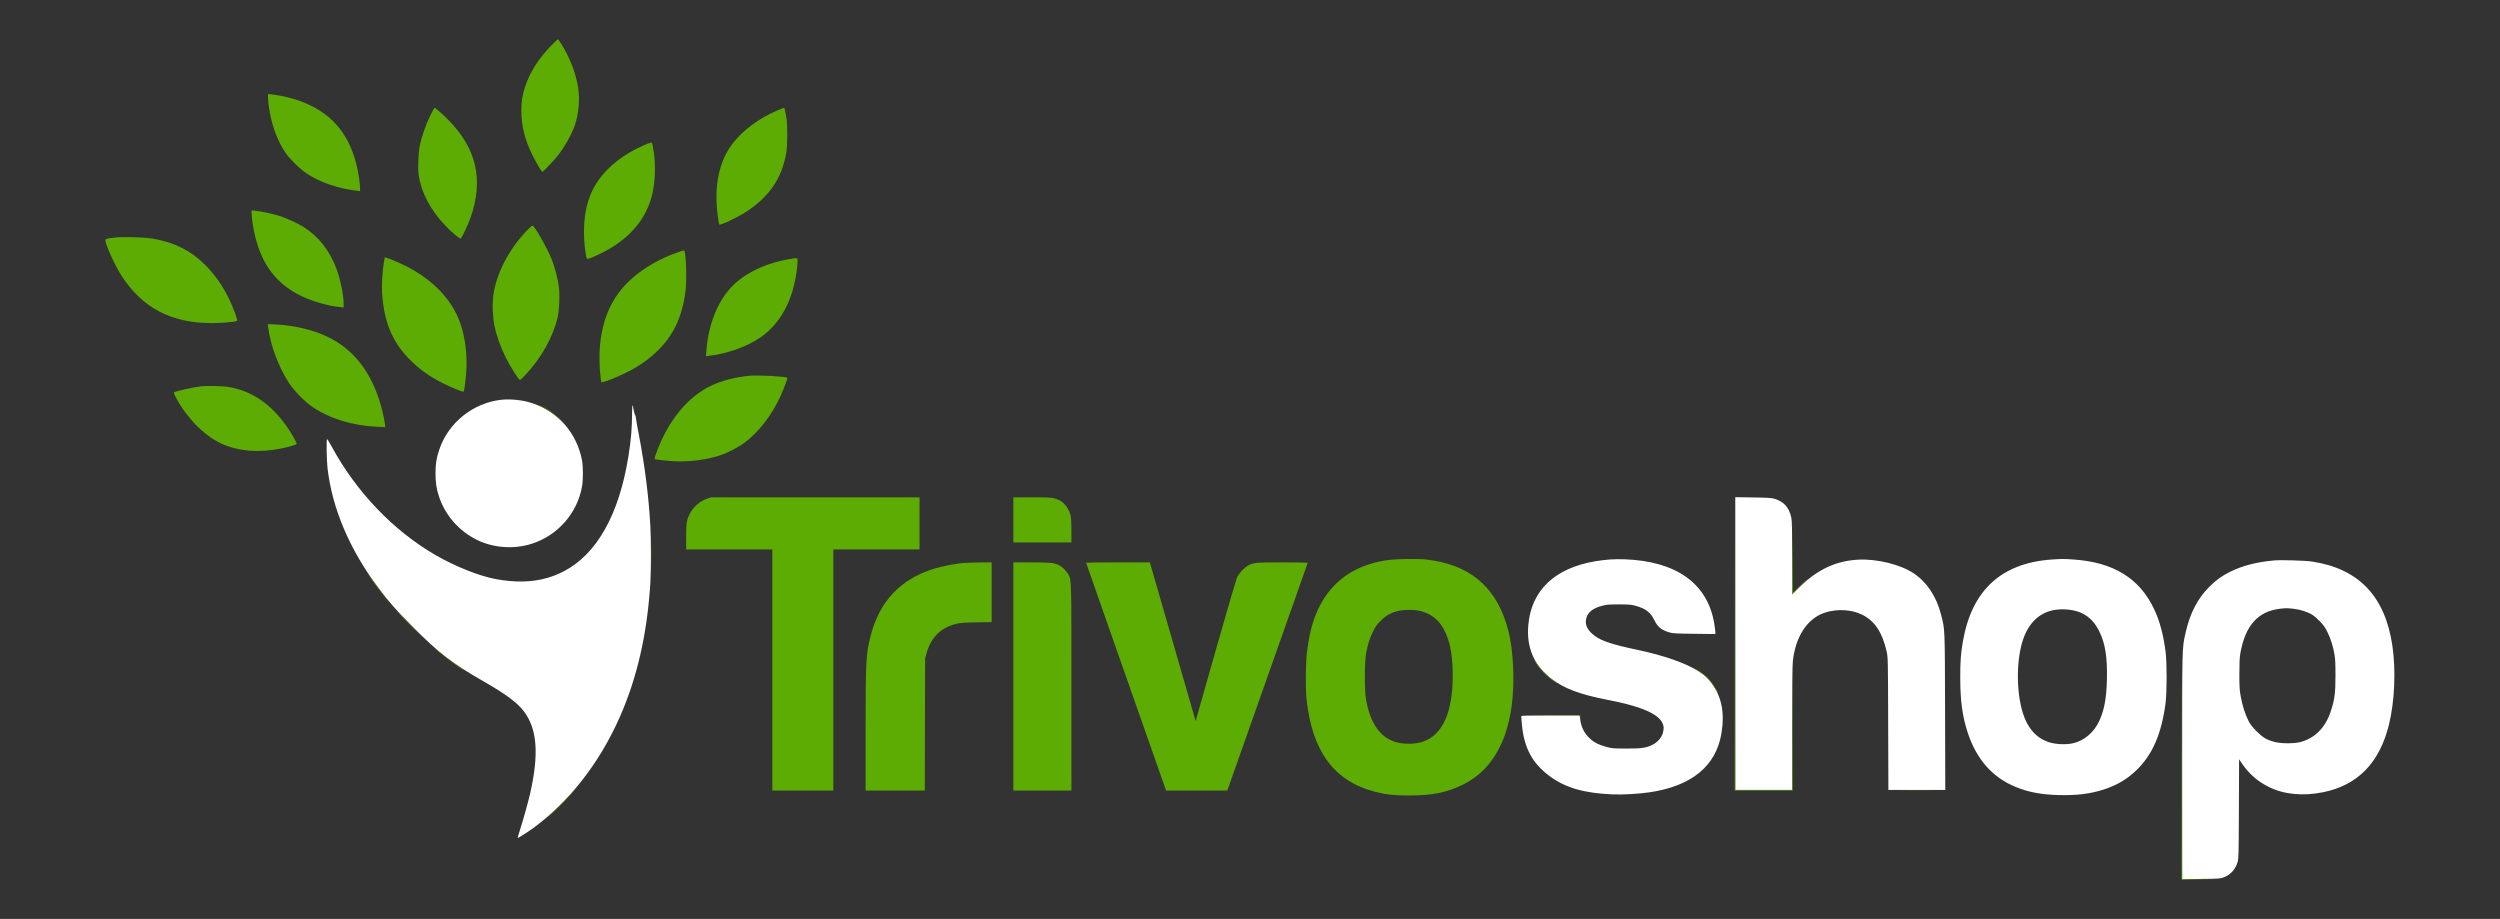 <?xml version="1.0" encoding="UTF-8" standalone="no"?>
<!DOCTYPE svg PUBLIC "-//W3C//DTD SVG 1.1//EN" "http://www.w3.org/Graphics/SVG/1.1/DTD/svg11.dtd">
<svg width="100%" height="100%" viewBox="0 0 4263 1567" version="1.1" xmlns="http://www.w3.org/2000/svg" xmlns:xlink="http://www.w3.org/1999/xlink" xml:space="preserve" xmlns:serif="http://www.serif.com/" style="fill-rule:evenodd;clip-rule:evenodd;stroke-linejoin:round;stroke-miterlimit:2;">
    <rect x="0" y="0" width="4263" height="1567" fill="#333333" stroke="none"/>
    <path d="M855,681.694C806.693,686.862 764.294,720.911 749.039,766.789C744.08,781.703 742.722,790.141 742.648,806.5C742.575,822.712 744.054,832.784 748.517,846.455C759.067,878.773 782.915,905.905 814,920.955C841.798,934.414 876.166,936.819 906.171,927.404C950.943,913.356 984.504,875.192 992.523,829.209C994.491,817.92 994.437,795.526 992.415,784.86C983.665,738.707 952.024,702.27 907.959,687.603C891.797,682.224 871.364,679.944 855,681.694M1077.91,700.583C1077.64,732.038 1076.22,749.304 1071.48,778.718C1055.49,877.858 1017.48,945.183 961.008,974.38C951.953,979.062 942.62,982.782 932.922,985.549C906.917,992.967 878.283,993.537 845.319,987.449C817.285,982.271 776.686,966.112 743.133,946.778C671.007,905.216 607.591,838.996 565.476,761.264C561.532,753.984 558.011,748.322 557.653,748.681C556.396,749.937 557.014,785.633 558.515,798.506C566.496,866.98 595.9,936.412 644.476,1001.49C662.7,1025.91 676.056,1041.07 703.992,1069.06C749.431,1114.59 770.275,1130.65 824,1161.53C863.383,1184.17 882.179,1198.15 893.549,1213.28C916.057,1243.21 919.242,1285.86 903.988,1353.06C900.621,1367.88 892.143,1398.2 886.177,1416.75C884.01,1423.49 882.464,1429 882.742,1429C883.855,1429 899.009,1419.43 907,1413.69C969.127,1369.02 1021.71,1302.13 1056.51,1223.5C1086.47,1155.81 1103.62,1080.77 1108.97,994C1110.29,972.709 1110.29,920.698 1108.97,897C1106.15,846.06 1099.56,793.991 1089.03,739.5C1086.9,728.5 1084.87,716.913 1084.51,713.75C1084.15,710.587 1083.52,708 1083.11,708C1082.45,708 1079.58,696.326 1079.5,693.321C1079.49,692.672 1079.14,691.809 1078.74,691.404C1078.33,690.998 1077.96,695.129 1077.91,700.583M2959,1097.4L2959,1347L3056,1347L3056,1242.54C3056,1173.15 3056.37,1134.62 3057.11,1127.79C3061.68,1085.24 3081.82,1054.6 3111.7,1044.72C3132.6,1037.81 3157.59,1039.23 3175.69,1048.34C3197.1,1059.12 3210.09,1078.91 3217.2,1111.56C3219.34,1121.37 3219.37,1123.02 3219.72,1234.25L3220.08,1347L3317.08,1347L3316.73,1214.25C3316.34,1067.8 3316.6,1074.1 3309.89,1048.09C3301.83,1016.8 3285.8,992.656 3263.1,977.562C3240.7,962.679 3201.08,952.83 3169.5,954.299C3131.59,956.062 3099.94,970.592 3069.38,1000.27L3056,1013.25L3055.98,951.376C3055.97,900.628 3055.7,888.244 3054.49,882.517C3050.84,865.289 3041.5,854.941 3025.5,850.401C3020.65,849.024 3013.72,848.613 2989.25,848.252L2959,847.805L2959,1097.4M2744.79,954.044C2738.35,954.501 2727.35,955.843 2720.35,957.025C2651.08,968.724 2611.19,1006.71 2606.05,1065.88C2602.69,1104.61 2616.24,1135.67 2646.31,1158.13C2667.6,1174.03 2693.99,1184.02 2737.29,1192.57C2766.15,1198.27 2780.13,1201.75 2795.5,1207.04C2816.7,1214.34 2829.7,1222.74 2834.42,1232.21C2837.43,1238.25 2837.63,1242.14 2835.34,1250.28C2833.15,1258.1 2825.9,1266.19 2817.55,1270.14C2806.24,1275.49 2799,1276.51 2773,1276.42C2750.82,1276.36 2748.94,1276.2 2739.5,1273.68C2726.12,1270.11 2718.18,1266.03 2710.42,1258.78C2701.97,1250.87 2696.49,1240.18 2694.78,1228.25L2693.59,1220L2643.8,1220C2604.62,1220 2594,1220.27 2594.01,1221.25C2594.01,1221.94 2594.47,1227.67 2595.01,1234C2598.55,1274.74 2612.42,1301.05 2642,1323.14C2668.77,1343.13 2700.5,1352.44 2749,1354.54C2766.89,1355.31 2793.64,1353.84 2812.74,1351.04C2884.47,1340.51 2926.2,1306.31 2935.4,1250.49C2941.22,1215.21 2935.66,1187.6 2918.05,1164.22C2911.5,1155.53 2907.22,1151.69 2896.13,1144.51C2874.96,1130.83 2837.49,1117.72 2792,1108.1C2743.71,1097.89 2726.24,1091.55 2713.91,1079.74C2705.32,1071.51 2702.64,1063.84 2704.97,1054.12C2707.41,1043.97 2716.72,1036.78 2732.61,1032.8C2740.34,1030.87 2744.04,1030.58 2761,1030.63C2777.75,1030.68 2781.62,1030.99 2788.41,1032.84C2806.16,1037.68 2814.31,1043.86 2821.05,1057.6C2826.88,1069.48 2833.29,1074.58 2847.5,1078.62C2852.5,1080.05 2859.45,1080.4 2889.25,1080.75L2925,1081.17L2925,1077.69C2925,1075.77 2924.1,1068.93 2923,1062.49C2911.38,994.511 2858.05,956.7 2769.5,953.659C2762.35,953.414 2751.23,953.587 2744.79,954.044M3499,954.074C3412.71,959.962 3362.15,1006.53 3347.08,1094C3343.57,1114.38 3342.59,1127.86 3342.61,1155.5C3342.64,1195.13 3346.35,1222.28 3355.51,1249.77C3370.71,1295.38 3397.71,1325.8 3437.37,1342C3458.85,1350.77 3480.69,1354.92 3509.61,1355.72C3541.15,1356.6 3564.7,1353.69 3587.97,1346.05C3610.22,1338.75 3627.39,1328.54 3643.16,1313.25C3670.45,1286.78 3685.68,1251.78 3692.66,1199.5C3695.13,1181.05 3695.13,1128.98 3692.67,1110.5C3688.74,1081.09 3682.46,1058.02 3672.95,1038.1C3647.97,985.801 3603.51,958.614 3535.5,954.04C3518.95,952.927 3515.77,952.93 3499,954.074M3878,955.636C3847.6,958.429 3823.74,964.59 3802.67,975.089C3788.52,982.143 3778.88,989.089 3767.45,1000.48C3747.13,1020.72 3734.1,1046.11 3726.61,1080C3720.84,1106.14 3721,1099.58 3721,1307.78L3721,1499.12L3753.25,1498.77C3783.56,1498.43 3785.86,1498.27 3791.5,1496.19C3803.5,1491.77 3811.89,1482.51 3815.68,1469.5C3817.28,1464.04 3817.47,1455.93 3817.76,1379.08L3818.09,1294.65L3821.71,1300.08C3834.42,1319.08 3848.72,1331.82 3868.5,1341.75C3894.29,1354.69 3926.67,1357.9 3961.27,1350.92C4020.27,1339.03 4057.38,1301.07 4073.57,1236.02C4083.34,1196.77 4085.69,1142.68 4079.44,1100.68C4066.9,1016.4 4021.85,969.465 3942,957.494C3930.9,955.829 3889.1,954.616 3878,955.636M3887.91,1038.03C3850.14,1042.45 3828.59,1066.64 3820.25,1113.99C3818.98,1121.21 3818.57,1129.65 3818.56,1149C3818.55,1171.33 3818.83,1176.11 3820.87,1187.48C3823.68,1203.18 3828.48,1218.25 3834.19,1229.3C3837.48,1235.65 3840.58,1239.65 3847.97,1247.06C3858.56,1257.68 3864.93,1261.44 3878.66,1265.16C3889.77,1268.17 3912.14,1268.2 3923.14,1265.21C3947.58,1258.58 3965.22,1240.68 3974.31,1213.3C3980.98,1193.22 3982.45,1182.14 3982.45,1152C3982.46,1131.5 3982.08,1123.35 3980.77,1115.99C3978.14,1101.23 3974.44,1089.44 3968.88,1078.12C3964.78,1069.75 3962.27,1066.16 3955.98,1059.62C3951.69,1055.15 3945.67,1049.99 3942.6,1048.13C3934.53,1043.27 3921.95,1039.28 3910.79,1038.06C3900.13,1036.9 3897.66,1036.89 3887.91,1038.03M3500.5,1040.64C3477.33,1045.54 3459.81,1062.26 3450.47,1088.37C3438.03,1123.17 3437.64,1179.06 3449.58,1216.61C3457.59,1241.84 3472.07,1258.1 3492.96,1265.35C3503.88,1269.13 3522.02,1270.14 3534,1267.61C3553.7,1263.46 3570.8,1248.97 3580.01,1228.64C3588.42,1210.07 3592.07,1189.66 3592.74,1157.44C3593.49,1121.11 3589.96,1098.13 3580.59,1078.5C3572.57,1061.69 3563.52,1052.05 3549.47,1045.34C3536.74,1039.26 3516.31,1037.3 3500.5,1040.64" style="fill:white;"/>
    <path d="M939.39,78.25C918.026,100.234 903.238,123.792 895.024,148.927C890.637,162.353 889,173.248 889,189.032C889,214.446 895.122,238.81 908.045,264.821C914.709,278.234 923.521,293 924.862,293C925.932,293 943.166,275.175 949.033,268C962.025,252.111 974.812,229.59 980.524,212.539C986.738,193.99 988.875,169.864 986.027,150.404C983.343,132.064 976.28,110.695 966.632,91.725C960.848,80.353 952.504,67 951.182,67C950.71,67 945.403,72.063 939.39,78.25M457,166.093C457,174.753 459.754,192.684 463.089,205.741C468.422,226.618 475.897,243.924 486.686,260.376C493.107,270.167 511.553,288.378 522,295.241C546.429,311.287 575.443,321.313 609.25,325.389L614,325.962L614,321.032C614,312.207 611.04,293.244 607.519,279.502C593.704,225.6 563.552,191.588 512.762,172.614C501.302,168.333 482.364,163.555 470.748,162.015C466.212,161.414 461.262,160.725 459.75,160.486C457.005,160.051 457,160.062 457,166.093M733.584,197.25C726.314,212.017 719.193,232.358 715.992,247.5C713.299,260.241 712.233,286.21 713.915,298.108C718.157,328.114 733.733,357.756 759.463,384.791C770.263,396.139 783.561,407.382 785.364,406.69C787.439,405.894 798.419,382.766 802.855,369.848C824.705,306.215 812.407,253.057 764.617,204.568C754.47,194.273 742.675,184 741.002,184C740.51,184 737.172,189.963 733.584,197.25M1325.34,188.378C1293.68,201.907 1265.91,222.684 1248.36,245.991C1228.76,272.022 1219.71,307.643 1222.07,349.5C1222.74,361.284 1225.55,381.809 1226.65,382.967C1228.37,384.758 1259.33,369.882 1273.41,360.502C1312.36,334.567 1332.9,304.284 1340.58,261.5C1342.81,249.071 1343.14,215.988 1341.18,202.5C1339.23,189.17 1337.97,183.998 1336.67,184.02C1336.03,184.03 1330.93,185.992 1325.34,188.378M1097.24,247.93C1063.81,262.505 1035.94,284.392 1019.18,309.237C1001.52,335.411 993.901,368.111 996.126,408.231C996.878,421.803 999.492,439.847 1000.92,441.299C1002.57,442.983 1028.14,431.275 1043.15,421.968C1081.43,398.226 1104.97,366.453 1112.99,327.714C1118.11,302.982 1118.08,273.699 1112.92,248.25C1112.14,244.417 1111.4,243.002 1110.18,243.009C1109.26,243.014 1103.43,245.229 1097.24,247.93M429,363.311C429,371.183 431.846,389.973 434.976,402.762C447.254,452.936 472.542,485.258 515.373,505.52C533.812,514.243 560.164,521.713 579.069,523.575L586,524.258L586,518.008C586,504.007 580.675,477.507 574.343,460C562.608,427.553 543.482,403.168 516.5,386.252C507.921,380.874 488.973,372.227 477.646,368.521C465.968,364.7 446.658,360.497 435.75,359.402L429,358.724L429,363.311M897.78,393.861C867.944,424.947 846.814,465.549 841.43,502.142C839.254,516.926 839.898,538.978 842.957,554.5C846.209,571.001 853.416,591.508 862.098,608.965C870.136,625.127 884.461,648 886.545,648C887.205,648 890.84,644.735 894.623,640.745C922.88,610.936 943.14,574.846 951.135,540.076C953.742,528.741 954.72,502.796 953.047,489.356C951.475,476.722 946.187,456.009 941.452,443.939C934.01,424.965 914.544,390.016 908.732,385.192C907.516,384.183 905.658,385.654 897.78,393.861M196,405.076C181.246,406.698 179.476,407.244 179.662,410.116C180.175,418.033 196.54,453.793 207.066,470C243.08,525.447 292.025,551 362.217,551C377.397,551 402.704,548.696 404.225,547.175C405.627,545.773 398.664,526.656 390.632,509.857C379.717,487.029 366.451,468.219 349.1,450.967C325.211,427.216 297.64,413.453 261,406.991C246.75,404.477 211.017,403.425 196,405.076M1154,430.872C1139.88,435.941 1127,441.758 1115.25,448.381C1057.17,481.097 1028.67,525.118 1022.9,591C1021.62,605.629 1022.12,627.828 1024.07,642.799L1025.27,652.099L1028.39,651.43C1034.91,650.03 1051.07,643.537 1065.5,636.519C1087.98,625.587 1104.34,614.407 1120.38,599.019C1148.53,572.007 1163.54,540.101 1169.07,495.5C1171.14,478.823 1170.1,438.089 1167.38,428.75C1166.7,426.42 1166.17,426.503 1154,430.872M655.999,439.142C655.998,439.339 655.336,443.256 654.528,447.846C652.234,460.883 650.742,485.359 651.471,498C654.293,546.936 668.033,581.376 696.5,610.867C714.212,629.217 731.936,641.967 757,654.392C771.38,661.52 789.58,668.754 790.591,667.743C791.67,666.663 794.017,649.014 795.055,634.163C797.091,605.045 793.238,574.569 784.394,549.828C770.363,510.581 738.049,476.866 692.265,453.706C676.786,445.876 656.005,437.53 655.999,439.142M1347.5,441.588C1310.62,447.3 1275.8,462.793 1253.22,483.531C1225.7,508.809 1208.06,550.375 1204.46,598.391L1203.8,607.281L1210.15,606.573C1240.34,603.204 1275.46,590.449 1297.48,574.858C1331.05,551.091 1351.72,512.894 1358.55,462C1359.33,456.225 1359.97,448.913 1359.98,445.75C1360,439.136 1361.06,439.488 1347.5,441.588M457.376,558.589C460.796,587.918 475.698,627.558 493.057,653.5C502.249,667.236 519.725,685.03 532.551,693.711C562.607,714.054 600.506,725.722 642.835,727.662L657.17,728.319L656.481,723.409C654.859,711.859 650.524,693.584 646.538,681.5C629.682,630.389 601.676,595.803 560.5,575.245C535.702,562.865 502.244,554.737 470.093,553.283L456.687,552.677L457.376,558.589M1279,640.623C1253.03,643.049 1228.95,649.461 1209.95,659.01C1179.95,674.097 1153.91,701.256 1134.17,738.047C1126.25,752.815 1114.88,781.214 1116.32,782.652C1117.39,783.727 1136.99,785.944 1151,786.575C1176.68,787.732 1205.41,783.939 1227.93,776.418C1241,772.053 1259.06,762.745 1269.5,754.991C1293.71,737.01 1316.26,707.745 1331.1,675.047C1336.71,662.682 1343.28,644.942 1342.52,644.189C1340.33,641.997 1292.84,639.331 1279,640.623M343.5,658.668C328.743,660.481 300.727,666.696 297.039,668.976C296.026,669.602 296.804,671.818 300.43,678.635C318.447,712.504 347.723,742.307 376.33,755.902C405.075,769.563 442.258,772.653 480.505,764.56C495.262,761.437 506,758.164 506,756.79C506,754.864 497.024,738.913 490.889,729.936C462.859,688.921 428.729,665.645 387.683,659.55C378.203,658.143 352.032,657.62 343.5,658.668M926.94,695.564C938.275,701.65 946.801,707.852 957,717.432C965.216,725.149 965.283,725.189 959,718.627C950.849,710.114 938.413,700.671 928.155,695.205C923.814,692.892 919.866,691.008 919.381,691.017C918.897,691.026 922.298,693.072 926.94,695.564M1205.77,850.345C1193.13,854.652 1182.16,864.284 1176.09,876.397C1170.81,886.947 1170,892.161 1170,915.71L1170,937L1317,937L1317,1348L1421,1348L1421,937L1568,937L1568,848L1212.5,848.052L1205.77,850.345M1728,886.5L1728,925L1827,925L1827,905.636C1827,894.987 1826.54,883.851 1825.98,880.891C1823.71,868.912 1815.7,857.442 1806.54,853.03C1797.17,848.52 1792.28,848 1759.29,848L1728,848L1728,886.5M2958.25,1097.75L2958,1348L3057,1348L3056.76,1240.75L3056.51,1133.5L3055.99,1347L2959,1347L2958.5,847.5L2958.25,1097.75M3056.24,951.918L3056,1013.34L3068.75,1000.98C3085.59,984.666 3085.23,985.039 3079.5,989.747C3076.75,992.006 3070.68,997.722 3066,1002.45L3057.5,1011.05L3056.99,950.773L3056.48,890.5L3056.24,951.918M1110.45,946C1110.45,963.875 1110.58,971.188 1110.75,962.25C1110.91,953.313 1110.91,938.688 1110.75,929.75C1110.58,920.813 1110.45,928.125 1110.45,946M2370,954.596C2330.55,959.334 2298.27,974.348 2274.77,998.896C2248.86,1025.96 2234.29,1061.98 2228.42,1113.51C2226.35,1131.65 2226.05,1174.83 2227.88,1192C2237.42,1281.71 2275.35,1332.67 2345.79,1350.43C2364.28,1355.1 2376.64,1356.4 2402.5,1356.44C2442.4,1356.51 2466.89,1351.59 2494.5,1337.98C2540.18,1315.45 2567.89,1271.34 2577.43,1206C2580.3,1186.27 2581.38,1157.91 2580.11,1135.22C2578.38,1104.26 2575.12,1084.18 2568.31,1062.68C2547.69,997.523 2502.88,961.934 2431.5,954.015C2418.89,952.615 2383.72,952.947 2370,954.596M1641,960.131C1627.2,961.534 1606.12,965.697 1593.62,969.484C1535.96,986.962 1499.64,1025.22 1484.52,1084.41C1476.66,1115.17 1476.02,1127.42 1476.01,1247.75L1476,1348L1576.94,1348L1577.23,1235.25L1577.52,1122.5L1579.78,1114.5C1587.56,1086.88 1603.71,1070.61 1630,1063.92C1637.31,1062.05 1642.16,1061.68 1664.75,1061.27L1691,1060.79L1691,959L1670.25,959.133C1658.84,959.206 1645.67,959.655 1641,960.131M1728,1153.5L1728,1348L1827,1348L1826.98,1172.75C1826.96,984.616 1827.1,990.004 1821.98,979.964C1818.77,973.672 1811.44,966.351 1805.63,963.629C1796.84,959.517 1791.63,959 1758.95,959L1728,959L1728,1153.5M1852,959.557C1852,959.864 1882.69,1047.39 1920.19,1154.06L1988.38,1348L2092.8,1348L2093.79,1345.25C2103.01,1319.54 2230,959.961 2230,959.561C2230,959.252 2210.47,959 2186.59,959C2139.03,959 2137.16,959.198 2126.67,965.348C2120.85,968.761 2112.78,977.701 2109.53,984.355C2108.09,987.3 2092.3,1041.19 2074.43,1104.11C2056.57,1167.02 2041.25,1220.98 2040.37,1224L2038.79,1229.5L2004.9,1112C1986.26,1047.38 1968.69,986.513 1965.86,976.75L1960.71,959L1906.36,959C1876.46,959 1852,959.251 1852,959.557M634.945,989.75C642.612,1000.77 657.745,1020.38 663.026,1026.12C665.238,1028.53 662.35,1024.58 656.608,1017.34C650.865,1010.1 642.482,998.963 637.978,992.589C633.473,986.215 629.579,981 629.324,981C629.069,981 631.598,984.938 634.945,989.75M680.746,1046.5C685.211,1051.45 697.092,1063.6 707.148,1073.5C723.241,1089.34 722.569,1088.57 701.536,1067C671.222,1035.92 671.035,1035.74 680.746,1046.5M2383.18,1042.03C2370.94,1045.23 2363.43,1049.54 2354.4,1058.51C2347.55,1065.32 2345.51,1068.17 2341.16,1077.03C2335.55,1088.46 2332.22,1099.06 2329.38,1114.5C2326.76,1128.76 2326.7,1177.78 2329.29,1192.5C2336.33,1232.59 2353.04,1257.01 2378.95,1265.06C2392.89,1269.38 2412.3,1269.34 2425.62,1264.94C2459.88,1253.64 2477.28,1215.19 2477.2,1151C2477.15,1111.05 2470.8,1084.5 2456.55,1064.51C2448.69,1053.5 2436.75,1045.65 2422.23,1041.93C2411.95,1039.3 2393.41,1039.35 2383.18,1042.03M742,1106.08C752.956,1116.36 790,1143.9 790,1141.76C790,1141.5 786.737,1139.13 782.75,1136.49C772.305,1129.57 758.692,1119.39 747.356,1110.01C741.935,1105.52 739.525,1103.75 742,1106.08M3720.25,1307.75L3720,1500L3781.5,1499.53L3751.25,1499.25L3721.01,1498.97L3720.75,1307.24L3720.49,1115.5L3720.25,1307.75M2617.11,1127.25C2623.1,1138.63 2639.7,1155.65 2652.5,1163.52C2657.01,1166.29 2654.37,1163.99 2646.39,1158.19C2637.38,1151.64 2625.51,1139.24 2620.55,1131.21C2616.8,1125.13 2614.77,1122.79 2617.11,1127.25M2890,1140.34C2890,1140.6 2891.94,1141.94 2894.3,1143.33C2907.76,1151.22 2917.21,1161.01 2925.62,1175.78C2928.03,1180 2930,1183.06 2930,1182.57C2930,1180.61 2922.56,1168.57 2917.09,1161.69C2913.88,1157.65 2908.2,1152.07 2904.48,1149.28C2897.72,1144.22 2890,1139.45 2890,1140.34M2643.94,1219.75L2693.88,1220.02L2694.3,1223.52L2694.71,1227.02L2694.61,1223.26L2694.5,1219.5L2594,1219.47L2643.94,1219.75M966.566,1361C958.97,1369.25 952.472,1376.02 952.127,1376.05C951.782,1376.08 946.775,1380.65 941,1386.21C933.002,1393.92 932.273,1394.8 937.939,1389.91C946.932,1382.16 966.133,1363.06 974.853,1353.19C985.798,1340.8 980.988,1345.34 966.566,1361M3243.68,1347.75C3256.98,1347.91 3279.03,1347.91 3292.68,1347.75C3306.33,1347.59 3295.45,1347.46 3268.5,1347.46C3241.55,1347.46 3230.38,1347.59 3243.68,1347.75" style="fill:rgb(92,172,4);"/>
</svg>

